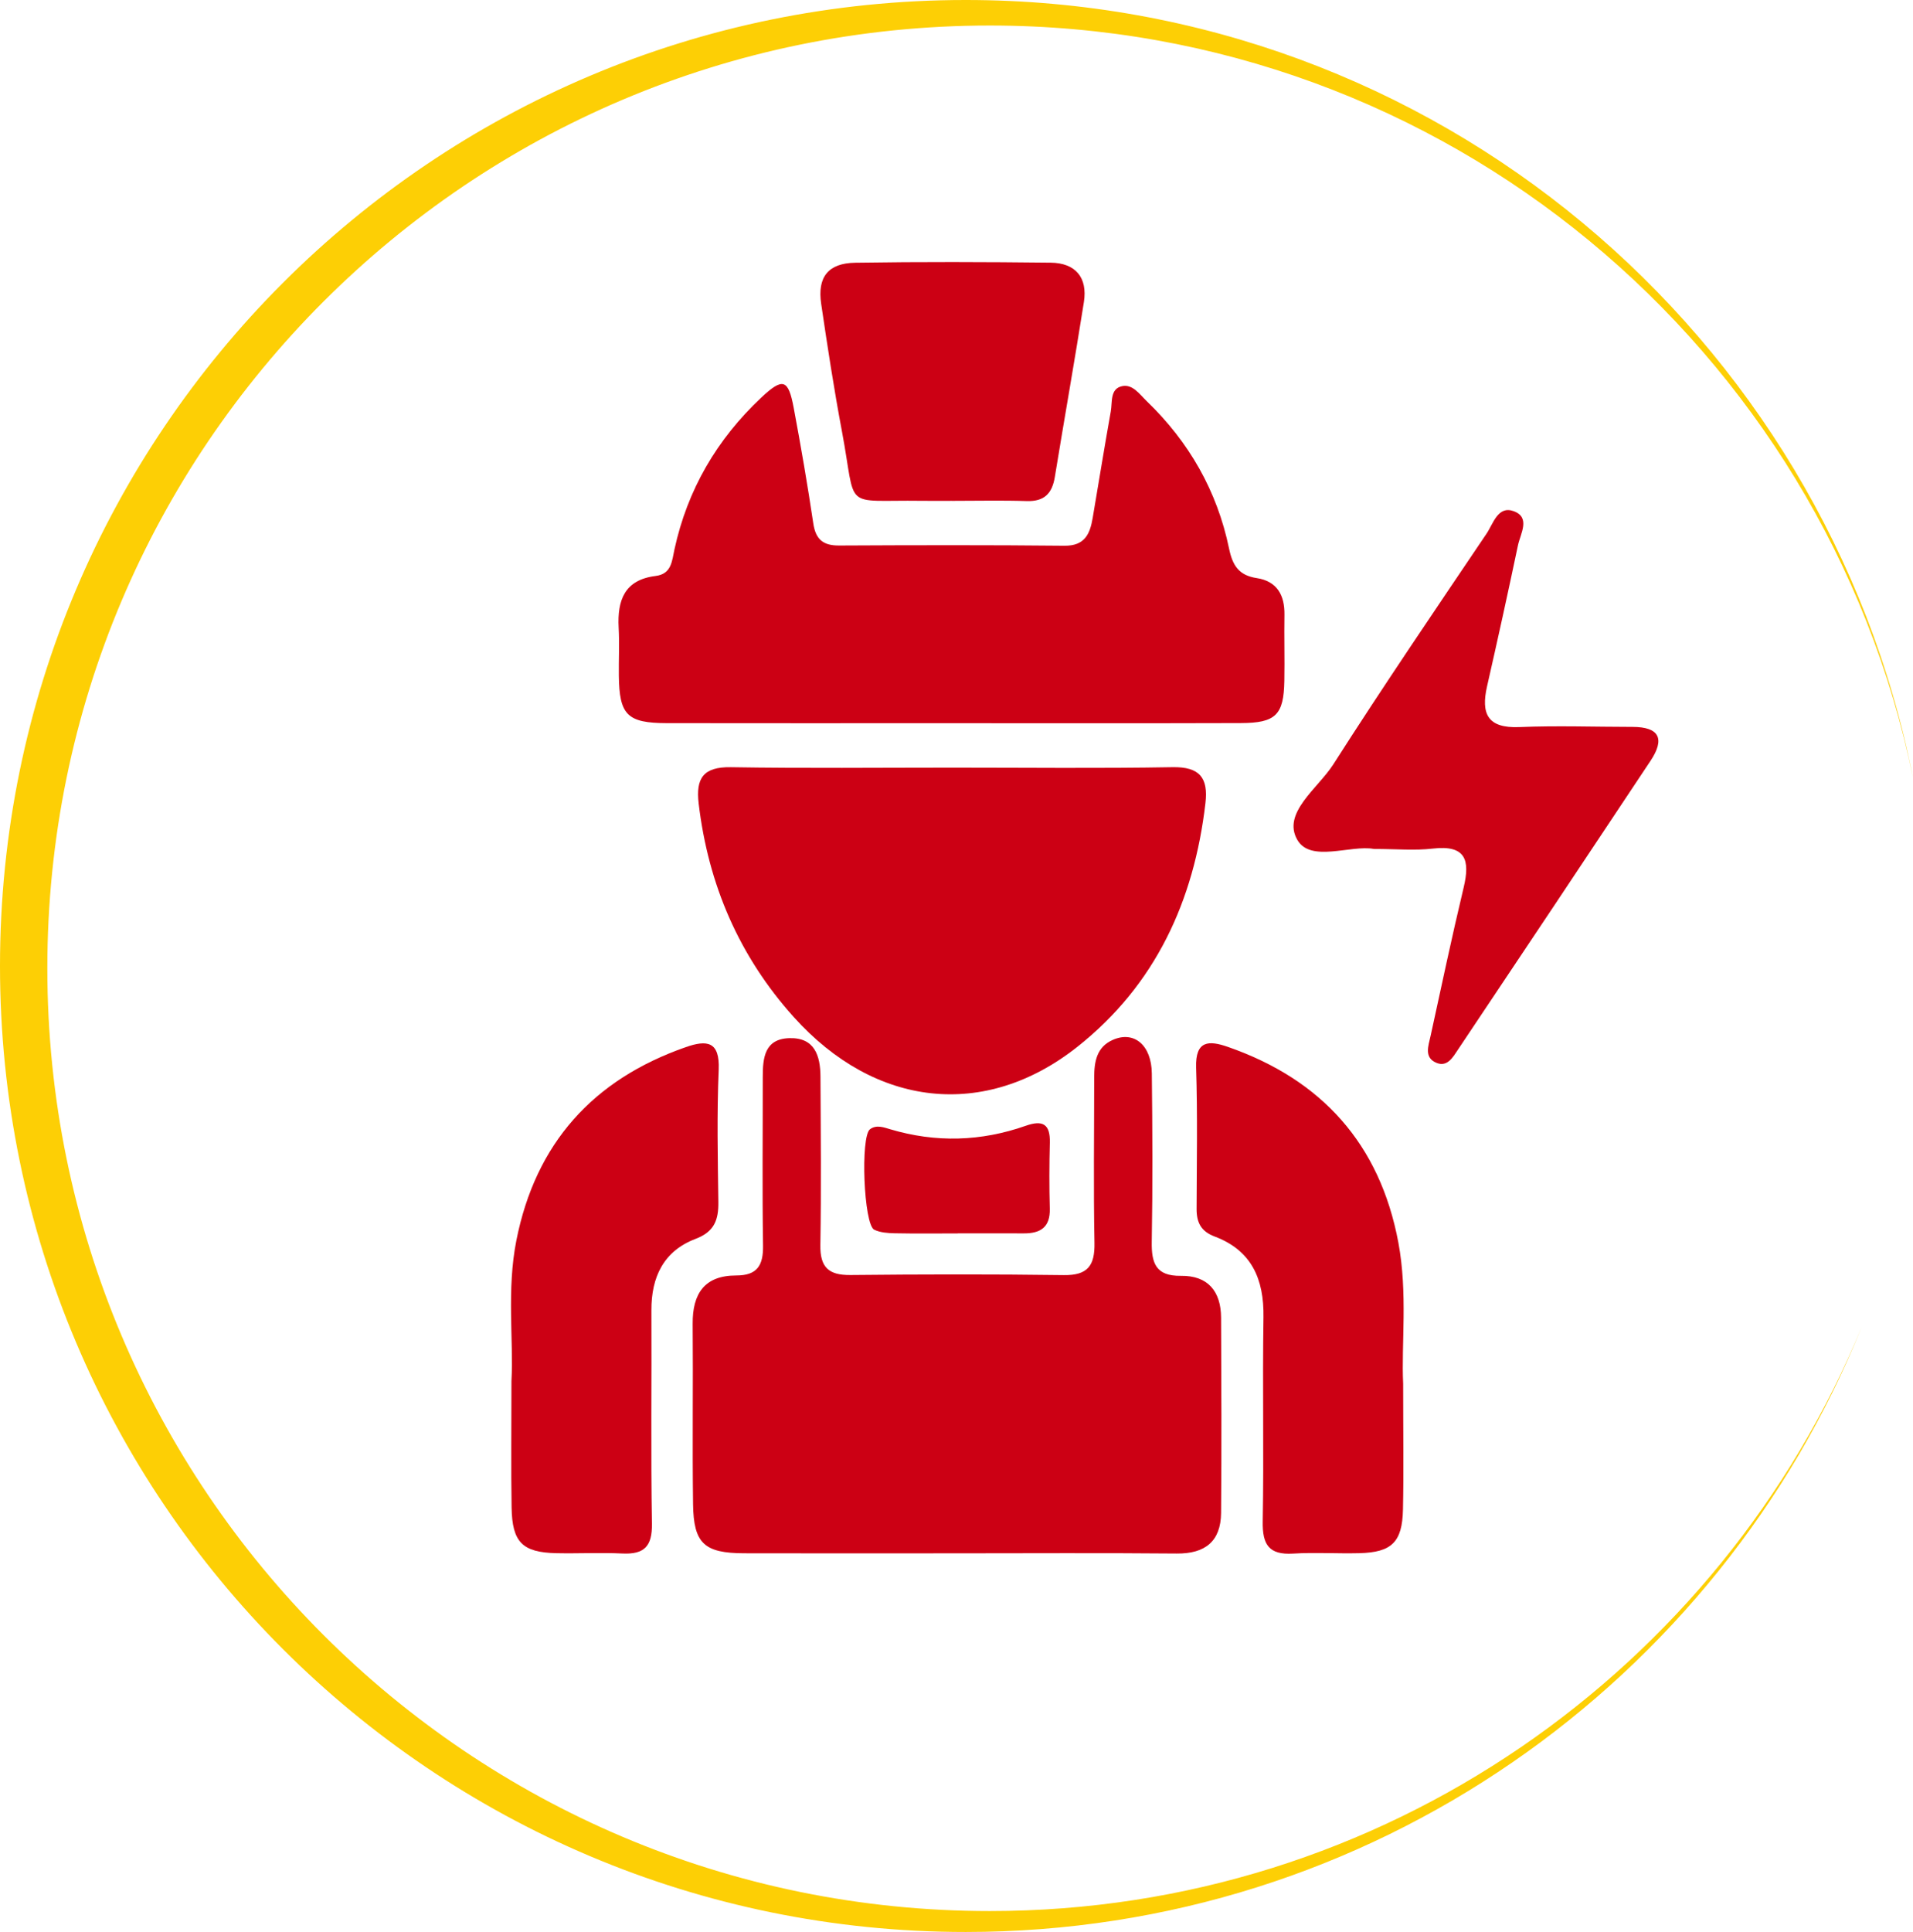 <svg xmlns="http://www.w3.org/2000/svg" id="Capa_2" data-name="Capa 2" viewBox="0 0 894.7 903.29"><defs><style>      .cls-1 {        fill: #cc0014;      }      .cls-1, .cls-2 {        stroke-width: 0px;      }      .cls-2 {        fill: #fdcf05;      }    </style></defs><g id="Capa_1-2" data-name="Capa 1"><g><g><path class="cls-1" d="m446.38,726.24c-32.79,0-65.57.08-98.36-.02-18.63-.06-23.63-4.57-23.88-22.95-.38-28.1.06-56.21-.18-84.31-.12-14.08,5.5-22.62,20.35-22.62,9.9,0,12.7-4.74,12.56-14.03-.41-26.22-.1-52.46-.13-78.69-.01-8.98.82-17.87,12.39-18.24,11.94-.38,14.55,8.29,14.6,18.06.13,26.23.39,52.46-.05,78.69-.17,10.39,3.86,14.1,14.05,14,33.25-.34,66.51-.42,99.76.04,11.23.16,14.6-4.42,14.39-15.09-.5-25.75-.13-51.52-.13-77.28,0-7.36,1.09-14.28,8.76-17.64,9.88-4.33,18.04,2.45,18.19,15.7.3,26.23.43,52.46-.03,78.68-.18,10.09,1.94,16.12,13.62,15.96,12.65-.18,18.74,7.25,18.8,19.54.14,30.44.27,60.88,0,91.32-.12,13.2-7.37,19.1-20.71,18.98-34.66-.31-69.32-.11-103.98-.1Z"></path><path class="cls-1" d="m443.95,338.12c-44.04,0-88.08.07-132.13-.02-18.48-.04-22.18-3.84-22.39-22.21-.09-7.5.31-15.01-.09-22.49-.67-12.8,2.79-22.32,17.27-24.11,7.5-.93,7.64-6.96,8.84-12.47,6.06-27.86,19.84-51.42,40.51-70.86,10.2-9.59,12.74-8.73,15.26,4.77,3.36,17.94,6.47,35.93,9.15,53.98,1.11,7.49,4.59,10.38,12.04,10.34,35.14-.17,70.28-.26,105.42.1,9.53.1,11.94-5.5,13.21-12.96,2.82-16.61,5.51-33.23,8.47-49.82.78-4.36-.44-10.63,5.32-11.83,4.92-1.03,8.2,3.85,11.52,7.05,19.78,19.05,32.9,42,38.47,68.86,1.65,7.97,4.57,12.56,12.98,13.84,9.41,1.43,13.08,7.95,12.93,17.16-.17,10.3.14,20.62-.05,30.92-.29,15.89-4,19.65-20.38,19.7-45.45.15-90.89.05-136.34.06Z"></path><path class="cls-1" d="m445.8,358.9c34.2,0,68.4.4,102.59-.21,12.78-.23,16.75,5.05,15.38,16.83-5.31,45.65-23.39,84.98-59.78,113.82-43.36,34.37-94.81,28.43-132.8-13.88-25.53-28.43-39.91-61.85-44.42-99.73-1.41-11.82,2.11-17.24,15.03-17.03,34.66.57,69.33.2,104,.2Z"></path><path class="cls-1" d="m239.21,645.57c1.03-18.92-2.31-42.45,2.3-65.67,9-45.34,35.81-75.17,79.25-90.33,9.83-3.43,15.94-2.78,15.37,10.57-.87,20.58-.44,41.22-.16,61.83.11,8.33-1.84,13.92-10.65,17.25-14.91,5.65-20.73,17.8-20.66,33.39.15,33.26-.3,66.53.24,99.79.17,10.48-3.53,14.42-13.77,13.93-10.28-.49-20.61.07-30.91-.15-15.89-.35-20.69-5.09-20.95-21.37-.29-18.27-.07-36.54-.07-59.25Z"></path><path class="cls-1" d="m656.25,646.94c0,23.26.3,41.07-.09,58.86-.33,15.29-5.3,20.01-20.51,20.38-10.3.25-20.64-.44-30.9.19-11.29.69-14.37-4.23-14.18-14.97.57-31.84-.15-63.7.35-95.53.28-17.8-5.51-31.25-22.87-37.76-6.39-2.4-8.43-6.61-8.41-12.87.06-22.01.48-44.04-.23-66.03-.41-12.85,5.97-12.84,14.88-9.74,43.93,15.31,71.07,45.42,79.71,91.44,4.44,23.68,1.35,47.67,2.25,66.03Z"></path><path class="cls-1" d="m445.07,234.16c-4.69,0-9.38.05-14.07-.01-37.64-.52-30.15,5.11-37.23-32.47-3.73-19.78-6.77-39.7-9.71-59.62-1.84-12.47,3.21-19.02,15.91-19.22,30.47-.48,60.95-.37,91.42-.03,11.57.13,17.36,6.88,15.54,18.44-4.29,27.29-9.14,54.49-13.59,81.76-1.25,7.67-4.91,11.52-13.12,11.26-11.71-.38-23.44-.1-35.16-.1Z"></path><path class="cls-1" d="m447.92,576.68c-9.83,0-19.67.13-29.49-.07-3.22-.07-6.74-.31-9.55-1.67-4.94-2.4-6.53-43.59-1.98-46.97,2.98-2.22,6.44-.89,9.45.01,21.33,6.35,42.49,5.72,63.39-1.63,7.93-2.79,11.47-.82,11.26,7.85-.26,10.29-.3,20.6-.02,30.9.23,8.66-4.33,11.6-12.15,11.56-10.3-.06-20.6-.01-30.9-.01,0,.02,0,.03,0,.05Z"></path><path class="cls-1" d="m642.53,396.91c-10.93-1.97-29.59,6.53-35.79-4.26-7.24-12.6,9.67-24.05,16.83-35.26,23.23-36.38,47.52-72.08,71.67-107.87,3.13-4.63,5.31-13.26,12.74-10.51,7.95,2.95,3.11,10.49,1.96,15.96-4.62,22-9.45,43.95-14.44,65.87-2.93,12.86.2,19.72,15.06,19.1,17.6-.74,35.26-.1,52.9-.09,12.77,0,15.26,5.67,8.48,15.87-29.95,45.07-59.97,90.09-90.08,135.06-2.26,3.38-4.89,8.17-9.88,6.2-6.17-2.42-3.9-8.04-2.9-12.66,5.06-23.15,9.95-46.33,15.46-69.37,3.07-12.84.99-19.99-14.43-18.2-8.4.98-17.01.17-27.57.17Z"></path></g><path class="cls-2" d="m462.93,893.5c-243.44,0-440.79-197.35-440.79-440.79S219.49,11.93,462.93,11.93c212.92,0,390.57,150.96,431.77,351.69C853.75,156.32,670.96,0,451.64,0,202.21,0,0,202.21,0,451.64s202.21,451.64,451.64,451.64c189.82,0,352.28-117.1,419.1-283-65.95,160.33-223.7,273.22-407.81,273.22Z"></path></g></g></svg>